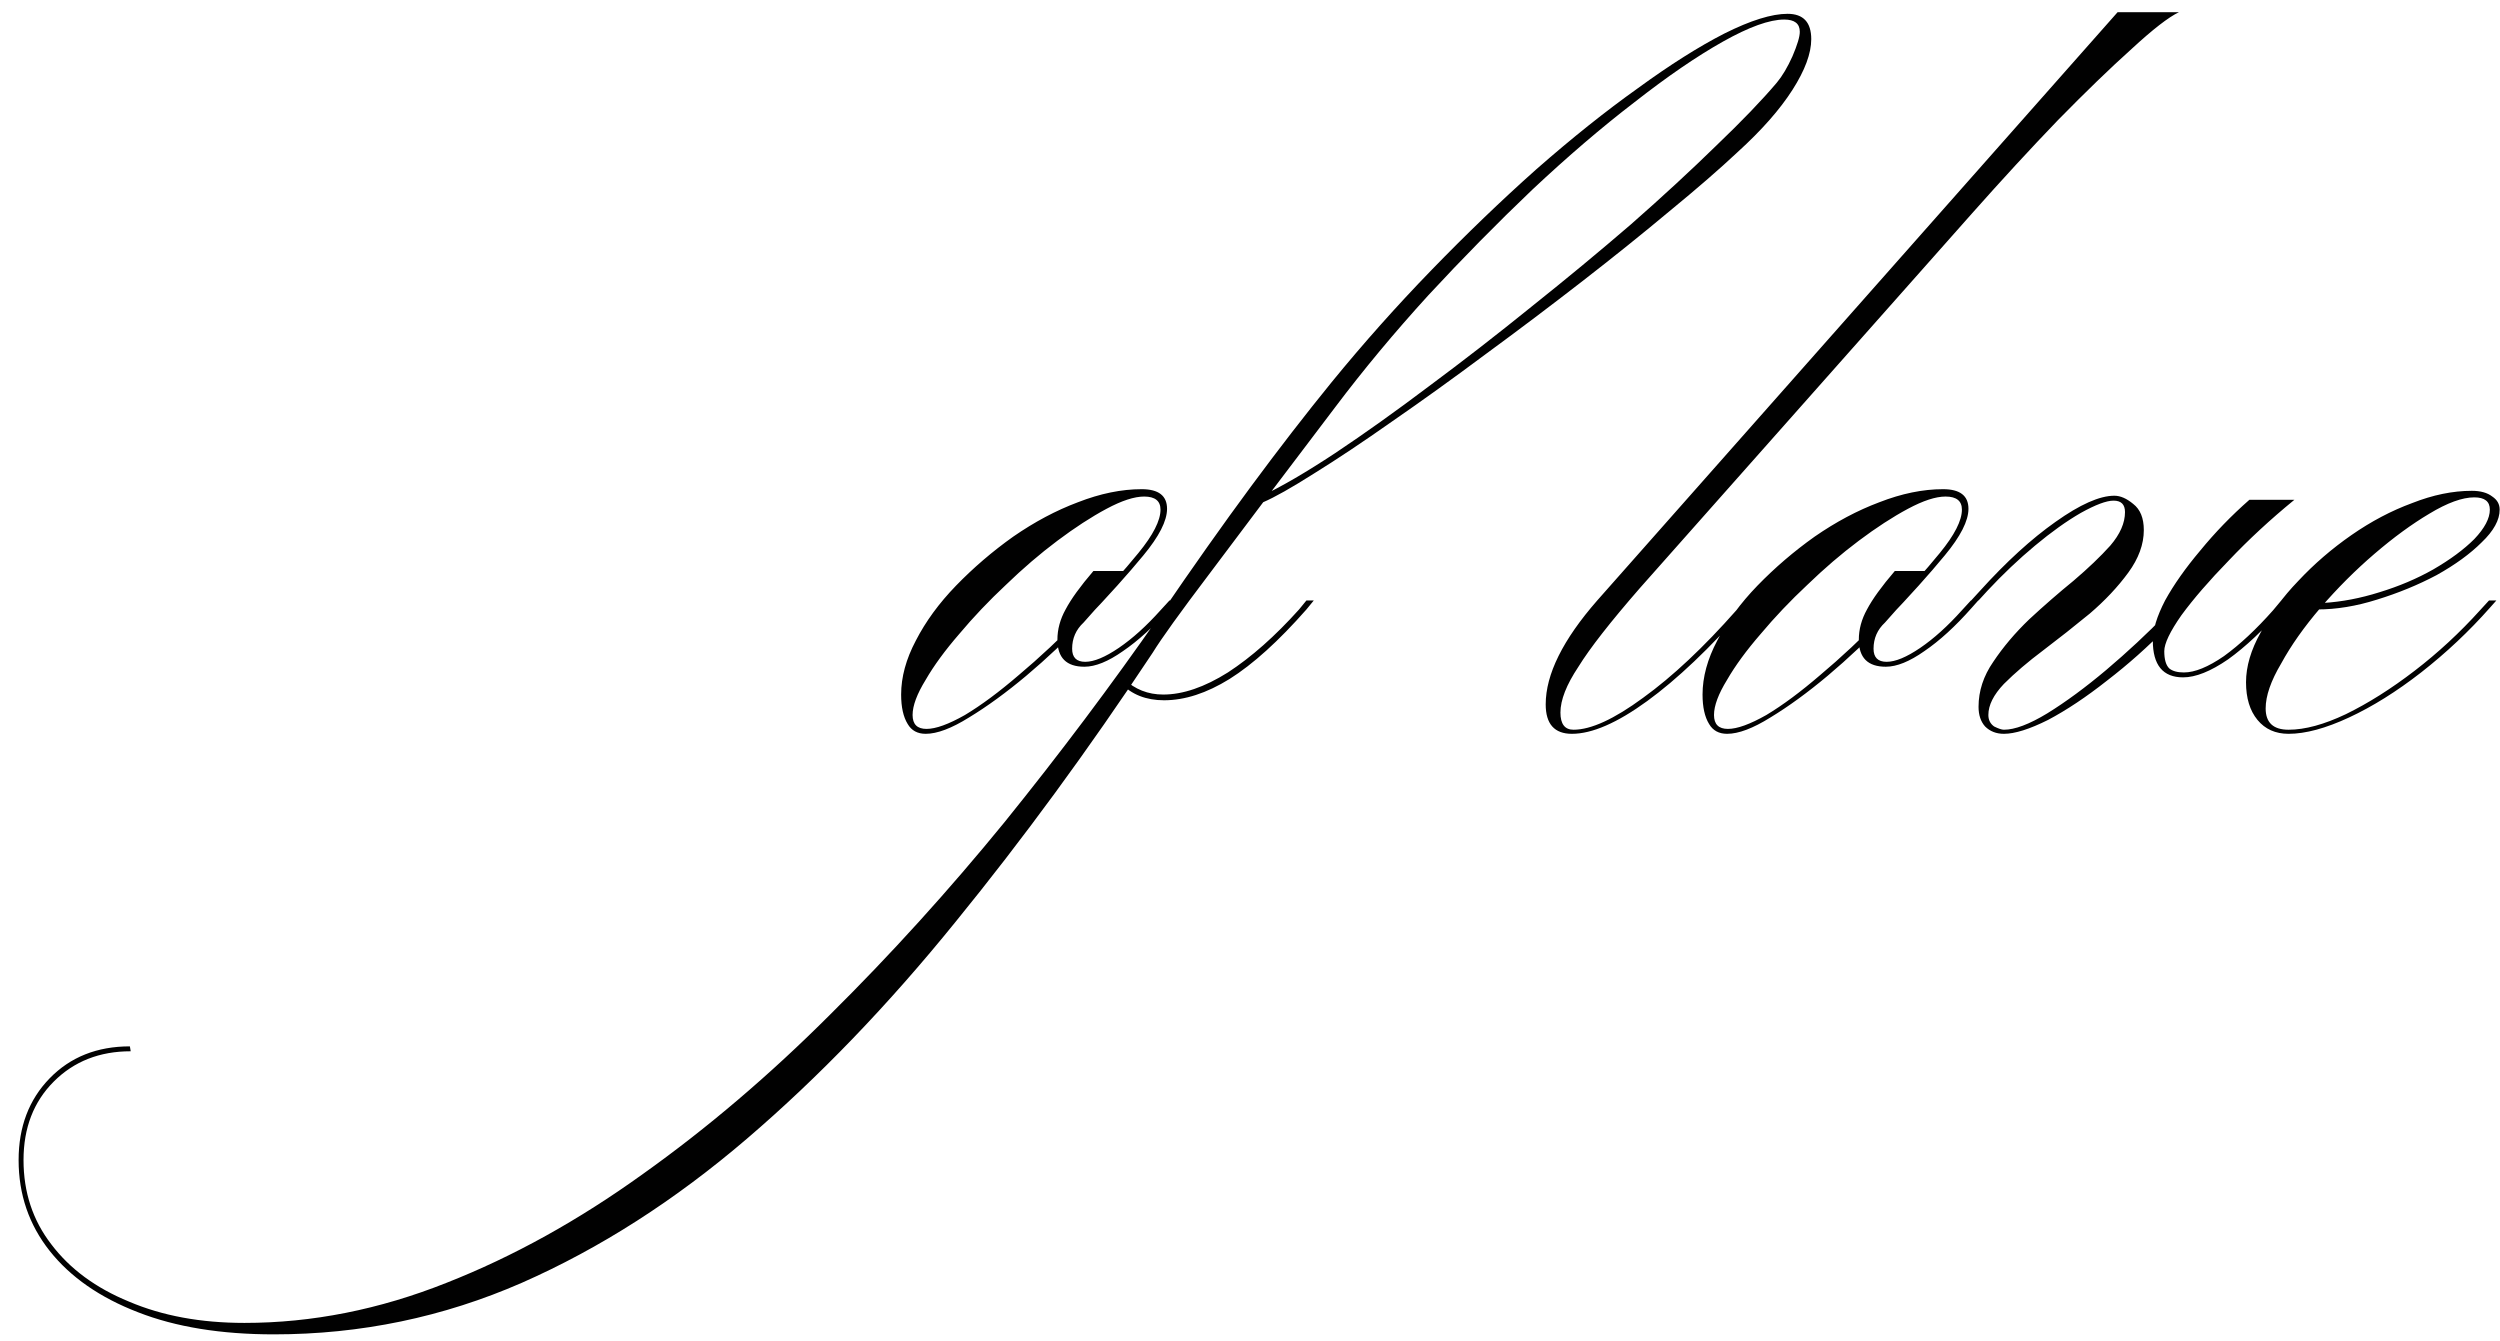 <?xml version="1.0" encoding="UTF-8"?> <svg xmlns="http://www.w3.org/2000/svg" width="110" height="59" viewBox="0 0 110 59" fill="none"><path d="M40.73 32.288C40.37 32.288 40.106 32.144 39.938 31.856C39.746 31.544 39.65 31.112 39.65 30.56C39.65 29.792 39.866 29 40.298 28.184C40.73 27.344 41.318 26.54 42.062 25.772C42.83 24.98 43.67 24.26 44.582 23.612C45.518 22.964 46.466 22.46 47.426 22.1C48.41 21.716 49.346 21.524 50.234 21.524C50.978 21.524 51.35 21.812 51.35 22.388C51.35 22.916 51.002 23.6 50.306 24.44C49.634 25.256 48.782 26.204 47.75 27.284C46.934 28.148 46.07 28.964 45.158 29.732C44.27 30.476 43.43 31.088 42.638 31.568C41.87 32.048 41.234 32.288 40.73 32.288ZM40.766 32.072C41.174 32.072 41.738 31.868 42.458 31.46C43.178 31.028 43.97 30.44 44.834 29.696C45.722 28.952 46.646 28.088 47.606 27.104C48.638 26.024 49.466 25.1 50.09 24.332C50.738 23.54 51.062 22.904 51.062 22.424C51.062 22.04 50.822 21.848 50.342 21.848C49.91 21.848 49.358 22.028 48.686 22.388C48.014 22.748 47.294 23.216 46.526 23.792C45.758 24.368 45.002 25.016 44.258 25.736C43.514 26.432 42.83 27.152 42.206 27.896C41.582 28.616 41.09 29.288 40.73 29.912C40.346 30.536 40.154 31.052 40.154 31.46C40.154 31.868 40.358 32.072 40.766 32.072ZM51.494 26.744C50.774 27.56 50.078 28.196 49.406 28.652C48.758 29.108 48.194 29.336 47.714 29.336C46.922 29.336 46.526 28.94 46.526 28.148C46.526 27.692 46.646 27.248 46.886 26.816C47.126 26.36 47.534 25.796 48.11 25.124H49.694L47.678 27.392C47.342 27.704 47.174 28.088 47.174 28.544C47.174 28.928 47.366 29.12 47.75 29.12C48.134 29.12 48.626 28.916 49.226 28.508C49.826 28.1 50.438 27.548 51.062 26.852L51.458 26.42H51.782L51.494 26.744ZM12.051 58.712C9.723 58.712 7.731 58.388 6.075 57.74C4.395 57.092 3.099 56.192 2.187 55.04C1.275 53.888 0.819 52.556 0.819 51.044C0.819 49.58 1.275 48.38 2.187 47.444C3.099 46.508 4.275 46.04 5.715 46.04L5.751 46.256C4.383 46.256 3.255 46.7 2.367 47.588C1.479 48.476 1.035 49.628 1.035 51.044C1.035 52.46 1.443 53.696 2.259 54.752C3.075 55.832 4.215 56.672 5.679 57.272C7.143 57.896 8.835 58.208 10.755 58.208C13.731 58.208 16.695 57.62 19.647 56.444C22.575 55.292 25.455 53.696 28.287 51.656C31.119 49.64 33.867 47.3 36.531 44.636C39.195 41.996 41.751 39.176 44.199 36.176C46.623 33.176 48.903 30.14 51.039 27.068C52.479 24.956 53.811 23.072 55.035 21.416C56.259 19.76 57.447 18.224 58.599 16.808C59.991 15.104 61.455 13.46 62.991 11.876C64.527 10.292 66.063 8.816 67.599 7.448C69.159 6.08 70.647 4.892 72.063 3.884C73.479 2.852 74.751 2.048 75.879 1.472C77.031 0.896 77.955 0.608 78.651 0.608C79.347 0.608 79.695 0.98 79.695 1.724C79.695 2.348 79.419 3.092 78.867 3.956C78.315 4.82 77.511 5.732 76.455 6.692C75.663 7.436 74.667 8.3 73.467 9.284C72.291 10.268 71.007 11.3 69.615 12.38C68.223 13.46 66.807 14.528 65.367 15.584C63.951 16.64 62.583 17.624 61.263 18.536C59.967 19.448 58.815 20.216 57.807 20.84C56.823 21.464 56.079 21.884 55.575 22.1L55.467 21.848C56.379 21.416 57.471 20.78 58.743 19.94C60.039 19.076 61.419 18.092 62.883 16.988C64.371 15.884 65.871 14.72 67.383 13.496C68.919 12.272 70.383 11.06 71.775 9.86C73.167 8.636 74.415 7.484 75.519 6.404C76.647 5.324 77.535 4.4 78.183 3.632C78.423 3.344 78.651 2.96 78.867 2.48C79.083 1.976 79.191 1.616 79.191 1.4C79.191 1.04 78.963 0.86 78.507 0.86C77.859 0.86 76.959 1.184 75.807 1.832C74.655 2.48 73.359 3.368 71.919 4.496C70.479 5.6 68.979 6.884 67.419 8.348C65.883 9.812 64.359 11.36 62.847 12.992C61.359 14.624 59.991 16.268 58.743 17.924C56.319 21.116 54.471 23.564 53.199 25.268C51.927 26.948 51.099 28.1 50.715 28.724C47.883 32.996 44.991 36.944 42.039 40.568C39.087 44.216 36.027 47.396 32.859 50.108C29.691 52.82 26.391 54.932 22.959 56.444C19.503 57.956 15.867 58.712 12.051 58.712ZM51.219 30.812C50.427 30.812 49.791 30.56 49.311 30.056L49.455 29.876C49.935 30.332 50.511 30.56 51.183 30.56C52.047 30.56 52.995 30.236 54.027 29.588C55.059 28.916 56.103 27.992 57.159 26.816L57.483 26.42H57.807L57.483 26.816C56.259 28.208 55.131 29.228 54.099 29.876C53.091 30.5 52.131 30.812 51.219 30.812ZM69.163 32.288C68.395 32.288 68.011 31.856 68.011 30.992C68.011 29.672 68.767 28.148 70.279 26.42L93.175 0.536H95.875C95.419 0.752 94.723 1.292 93.787 2.156C92.851 2.996 91.771 4.04 90.547 5.288C89.347 6.536 88.087 7.904 86.767 9.392L72.151 25.88C70.855 27.368 69.955 28.52 69.451 29.336C68.923 30.128 68.659 30.8 68.659 31.352C68.659 31.856 68.851 32.108 69.235 32.108C70.003 32.108 71.023 31.64 72.295 30.704C73.591 29.768 74.959 28.484 76.399 26.852L76.759 26.42H77.083L76.795 26.744C75.235 28.52 73.795 29.888 72.475 30.848C71.155 31.808 70.051 32.288 69.163 32.288ZM75.992 32.288C75.632 32.288 75.368 32.144 75.2 31.856C75.008 31.544 74.912 31.112 74.912 30.56C74.912 29.792 75.128 29 75.56 28.184C75.992 27.344 76.58 26.54 77.324 25.772C78.092 24.98 78.932 24.26 79.844 23.612C80.78 22.964 81.728 22.46 82.688 22.1C83.672 21.716 84.608 21.524 85.496 21.524C86.24 21.524 86.612 21.812 86.612 22.388C86.612 22.916 86.264 23.6 85.568 24.44C84.896 25.256 84.044 26.204 83.012 27.284C82.196 28.148 81.332 28.964 80.42 29.732C79.532 30.476 78.692 31.088 77.9 31.568C77.132 32.048 76.496 32.288 75.992 32.288ZM76.028 32.072C76.436 32.072 77 31.868 77.72 31.46C78.44 31.028 79.232 30.44 80.096 29.696C80.984 28.952 81.908 28.088 82.868 27.104C83.9 26.024 84.728 25.1 85.352 24.332C86 23.54 86.324 22.904 86.324 22.424C86.324 22.04 86.084 21.848 85.604 21.848C85.172 21.848 84.62 22.028 83.948 22.388C83.276 22.748 82.556 23.216 81.788 23.792C81.02 24.368 80.264 25.016 79.52 25.736C78.776 26.432 78.092 27.152 77.468 27.896C76.844 28.616 76.352 29.288 75.992 29.912C75.608 30.536 75.416 31.052 75.416 31.46C75.416 31.868 75.62 32.072 76.028 32.072ZM86.756 26.744C86.036 27.56 85.34 28.196 84.668 28.652C84.02 29.108 83.456 29.336 82.976 29.336C82.184 29.336 81.788 28.94 81.788 28.148C81.788 27.692 81.908 27.248 82.148 26.816C82.388 26.36 82.796 25.796 83.372 25.124H84.956L82.94 27.392C82.604 27.704 82.436 28.088 82.436 28.544C82.436 28.928 82.628 29.12 83.012 29.12C83.396 29.12 83.888 28.916 84.488 28.508C85.088 28.1 85.7 27.548 86.324 26.852L86.72 26.42H87.044L86.756 26.744ZM93.032 21.812C93.296 21.812 93.572 21.932 93.86 22.172C94.172 22.412 94.328 22.796 94.328 23.324C94.328 23.948 94.1 24.572 93.644 25.196C93.188 25.82 92.624 26.42 91.952 26.996C91.28 27.548 90.596 28.088 89.9 28.616C89.228 29.12 88.652 29.612 88.172 30.092C87.716 30.572 87.488 31.028 87.488 31.46C87.488 31.676 87.572 31.844 87.74 31.964C87.932 32.06 88.076 32.108 88.172 32.108C88.652 32.108 89.288 31.868 90.08 31.388C90.896 30.884 91.76 30.248 92.672 29.48C93.608 28.688 94.484 27.872 95.3 27.032L95.336 27.608C94.52 28.448 93.644 29.228 92.708 29.948C91.796 30.668 90.932 31.244 90.116 31.676C89.3 32.084 88.652 32.288 88.172 32.288C87.836 32.288 87.56 32.18 87.344 31.964C87.152 31.748 87.056 31.46 87.056 31.1C87.056 30.404 87.272 29.744 87.704 29.12C88.136 28.472 88.664 27.848 89.288 27.248C89.936 26.648 90.584 26.084 91.232 25.556C91.88 25.004 92.42 24.488 92.852 24.008C93.284 23.504 93.5 23.012 93.5 22.532C93.5 22.196 93.332 22.028 92.996 22.028C92.684 22.028 92.204 22.208 91.556 22.568C90.932 22.928 90.26 23.408 89.54 24.008C88.82 24.608 88.124 25.268 87.452 25.988L87.056 26.42H86.732L87.128 25.988C88.28 24.716 89.384 23.708 90.44 22.964C91.52 22.196 92.384 21.812 93.032 21.812ZM100.448 26.744C99.608 27.704 98.804 28.46 98.036 29.012C97.268 29.54 96.608 29.804 96.056 29.804C95.168 29.804 94.724 29.264 94.724 28.184C94.724 27.704 94.904 27.116 95.264 26.42C95.648 25.724 96.164 24.992 96.812 24.224C97.46 23.432 98.18 22.688 98.972 21.992H100.952C99.896 22.856 98.936 23.744 98.072 24.656C97.208 25.544 96.512 26.348 95.984 27.068C95.48 27.788 95.228 28.316 95.228 28.652C95.228 29.012 95.3 29.264 95.444 29.408C95.588 29.528 95.804 29.588 96.092 29.588C96.572 29.588 97.16 29.348 97.856 28.868C98.552 28.364 99.272 27.692 100.016 26.852L100.376 26.42H100.736L100.448 26.744ZM100.697 32.108C101.417 32.108 102.257 31.88 103.217 31.424C104.201 30.944 105.209 30.308 106.241 29.516C107.273 28.724 108.233 27.836 109.121 26.852L109.517 26.42H109.841L109.553 26.744C108.641 27.776 107.633 28.724 106.529 29.588C105.449 30.428 104.393 31.088 103.361 31.568C102.329 32.048 101.441 32.288 100.697 32.288C100.121 32.288 99.665 32.084 99.329 31.676C98.993 31.268 98.825 30.716 98.825 30.02C98.825 29.324 99.041 28.592 99.473 27.824C99.881 27.032 100.433 26.276 101.129 25.556C101.825 24.812 102.605 24.14 103.469 23.54C104.333 22.94 105.221 22.472 106.133 22.136C107.045 21.776 107.921 21.596 108.761 21.596C109.145 21.596 109.445 21.68 109.661 21.848C109.877 21.992 109.985 22.184 109.985 22.424C109.985 22.88 109.721 23.36 109.193 23.864C108.689 24.368 108.029 24.848 107.213 25.304C106.397 25.736 105.521 26.096 104.585 26.384C103.673 26.672 102.797 26.816 101.957 26.816L102.245 26.528C103.037 26.48 103.853 26.324 104.693 26.06C105.557 25.796 106.349 25.46 107.069 25.052C107.813 24.62 108.413 24.176 108.869 23.72C109.325 23.24 109.553 22.808 109.553 22.424C109.553 22.064 109.325 21.884 108.869 21.884C108.341 21.884 107.681 22.124 106.889 22.604C106.121 23.06 105.317 23.648 104.477 24.368C103.637 25.088 102.845 25.88 102.101 26.744C101.381 27.584 100.805 28.4 100.373 29.192C99.917 29.96 99.689 30.62 99.689 31.172C99.689 31.796 100.025 32.108 100.697 32.108Z" fill="#010101"></path></svg> 
